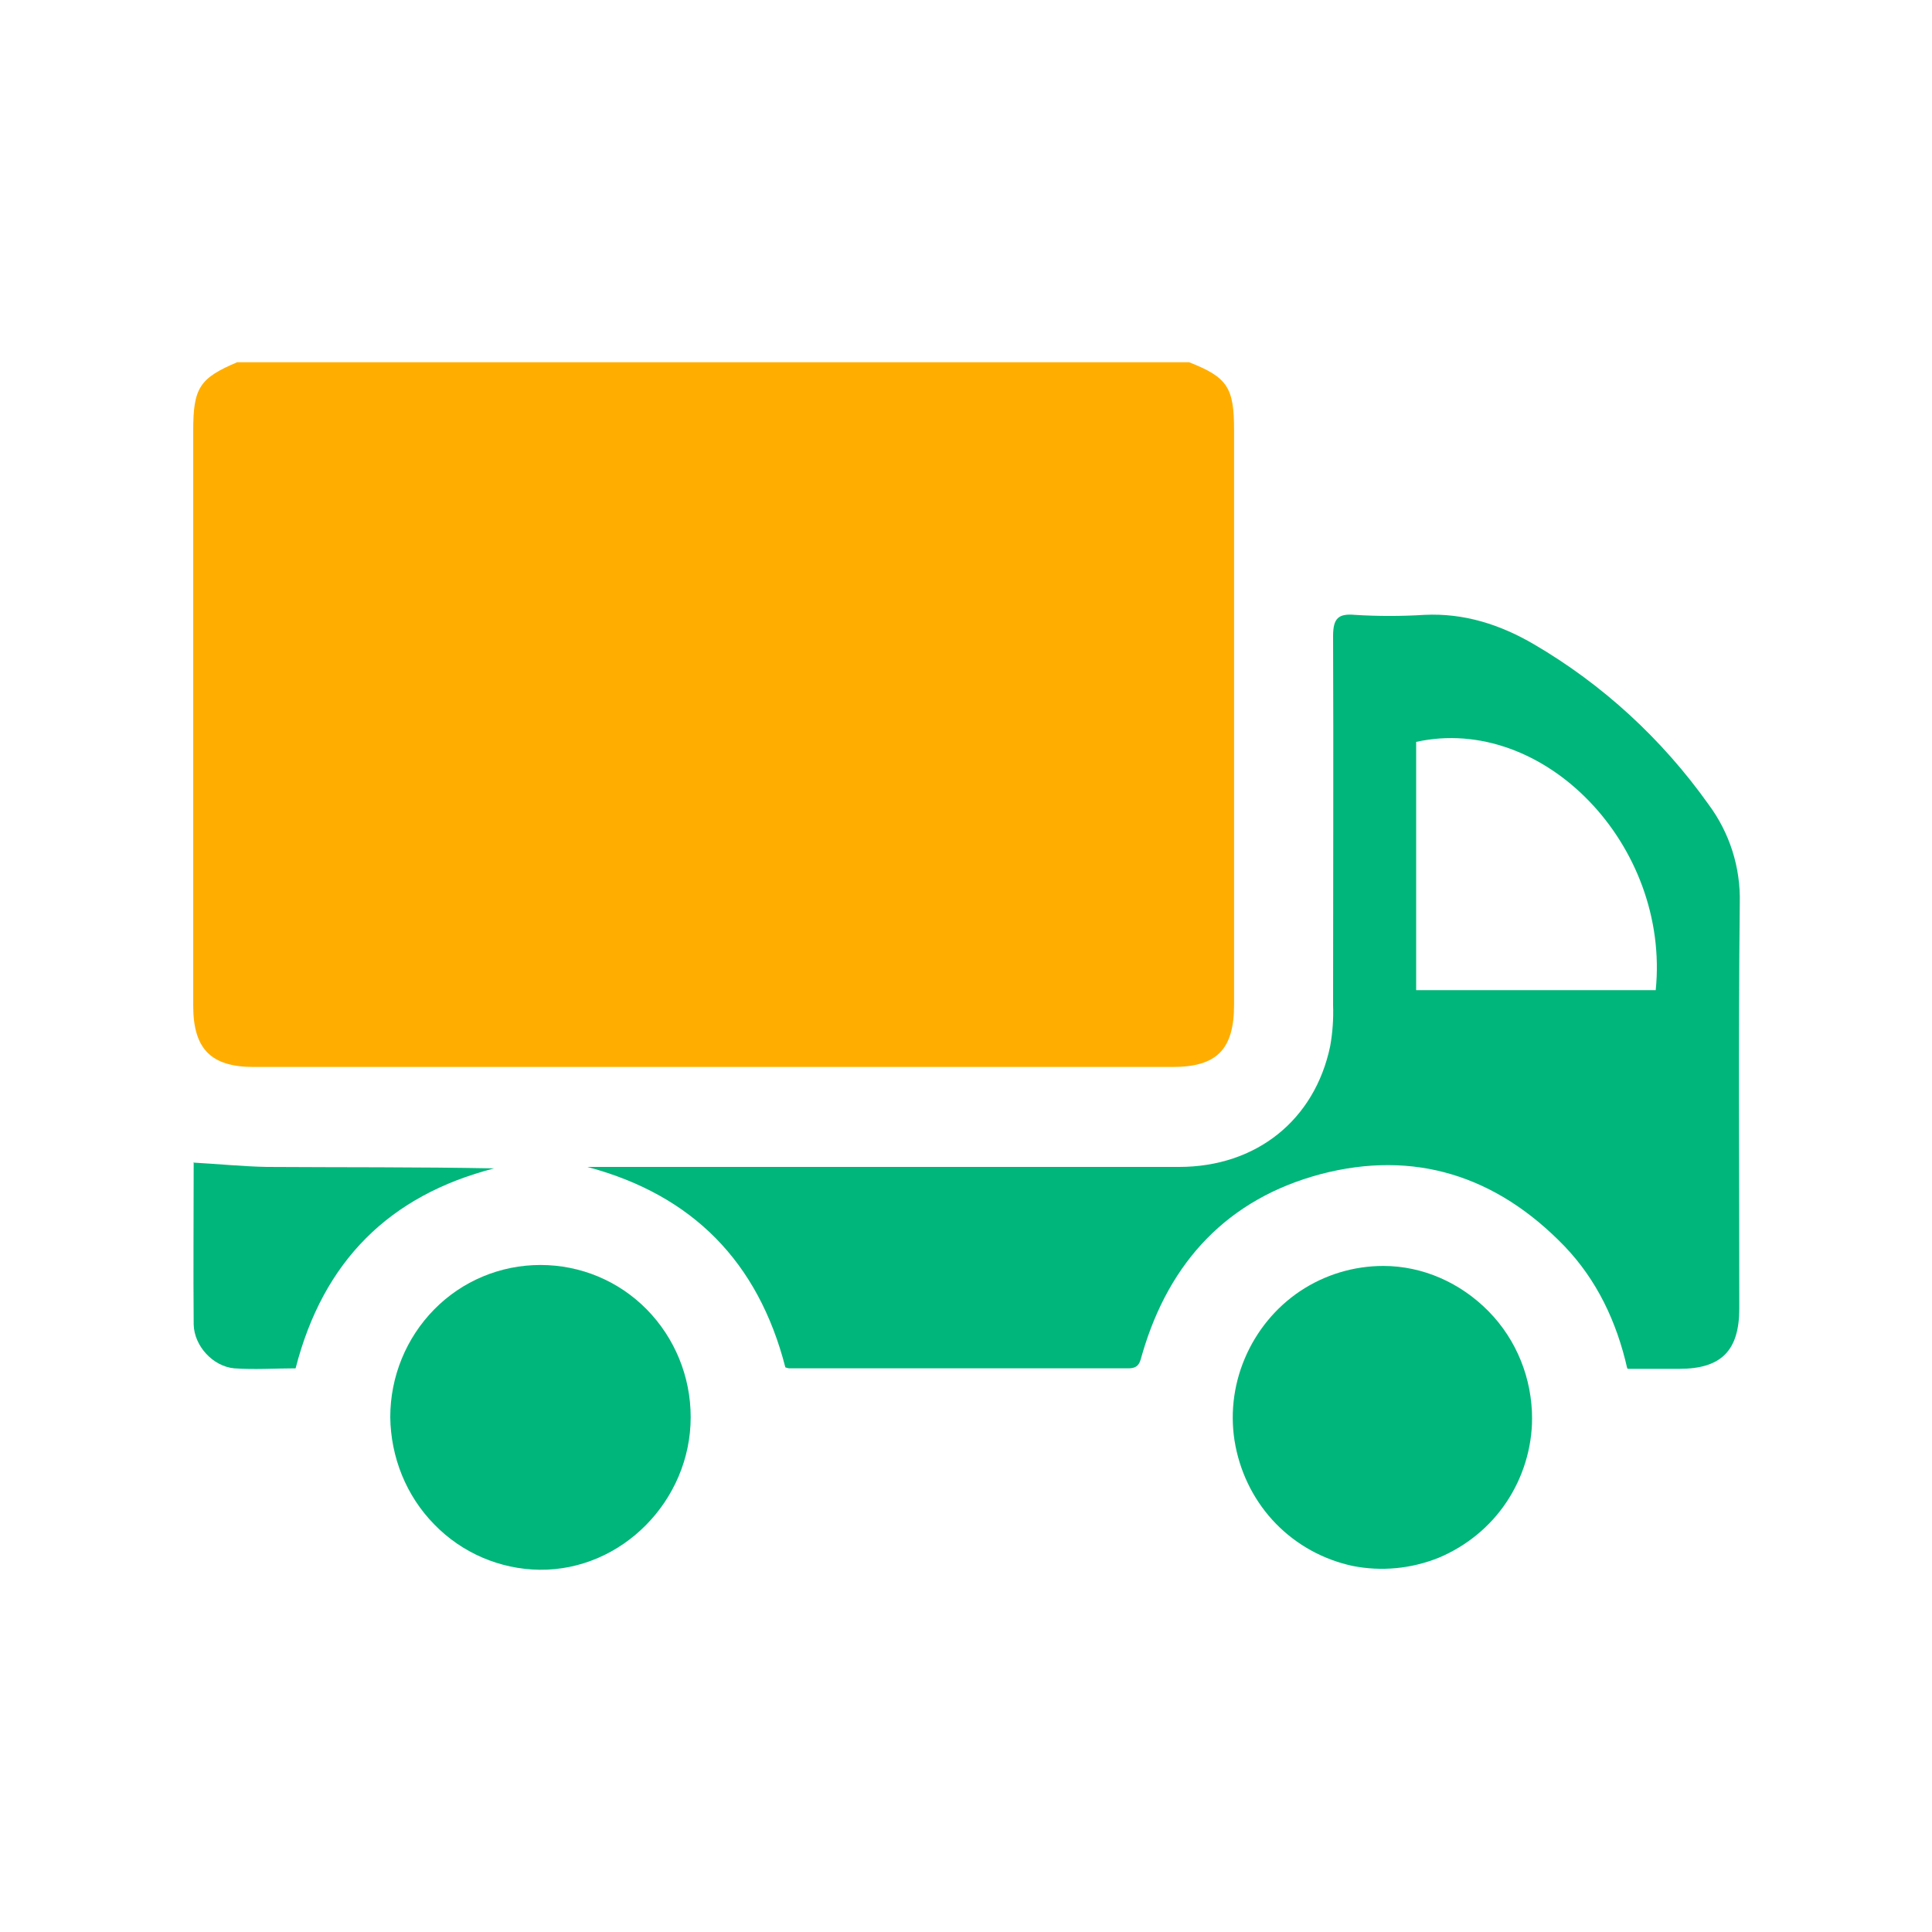 <svg id="a" xmlns="http://www.w3.org/2000/svg" viewBox="0 0 40 40"><defs><style>.c{fill:#00b67a;}.d{fill:#ffae00;}</style></defs><g><path class="d" d="M4.91,7.5H24.62c.79,.31,.93,.52,.93,1.4v11.9c0,.93-.36,1.29-1.27,1.29H5.25c-.88,0-1.25-.37-1.25-1.27V8.92c0-.89,.13-1.09,.91-1.42Z"/><path class="c" d="M33.69,28.33c-.22-.97-.63-1.83-1.3-2.53-1.41-1.46-3.11-2-5.05-1.49-1.91,.51-3.13,1.8-3.69,3.72-.05,.17-.06,.3-.29,.3-2.34,0-4.67,0-7.01,0-.03,0-.06-.01-.09-.02-.56-2.18-1.92-3.57-4.1-4.15h12.25c1.6,0,2.81-.97,3.13-2.5,.05-.28,.07-.56,.06-.85,0-2.55,.01-5.09,0-7.64,0-.37,.11-.47,.45-.44,.48,.03,.96,.03,1.44,0,.82-.04,1.57,.2,2.27,.61,1.42,.83,2.65,1.96,3.61,3.31,.44,.59,.67,1.31,.65,2.05-.03,2.8-.01,5.59-.01,8.39,0,.87-.37,1.25-1.24,1.25h-1.06Zm.59-7.83c.3-3-2.32-5.72-4.96-5.14v5.14h4.96Z"/><path class="c" d="M8.08,29.34c0-.84,.33-1.64,.91-2.23,.58-.59,1.37-.92,2.2-.92s1.62,.33,2.2,.92c.58,.59,.91,1.39,.91,2.23,0,1.73-1.43,3.18-3.13,3.16-.82-.01-1.61-.35-2.18-.94-.58-.59-.9-1.39-.91-2.22Z"/><path class="c" d="M31.72,29.36c0,.62-.19,1.23-.53,1.74-.34,.51-.83,.91-1.4,1.15-.57,.23-1.19,.29-1.79,.17-.6-.13-1.15-.43-1.58-.87-.43-.44-.72-1-.84-1.61-.12-.61-.05-1.24,.19-1.81,.24-.57,.64-1.06,1.15-1.4,.51-.34,1.11-.52,1.72-.52,.82,0,1.6,.35,2.18,.94,.58,.59,.9,1.39,.9,2.22Z"/><path class="c" d="M4,24.07c.53,.03,1.03,.08,1.52,.09,1.56,.01,3.13,0,4.71,.03-2.17,.56-3.54,1.92-4.11,4.14-.42,0-.85,.03-1.27,0-.44-.04-.83-.46-.84-.91-.01-1.12,0-2.25,0-3.34Z"/></g></svg>